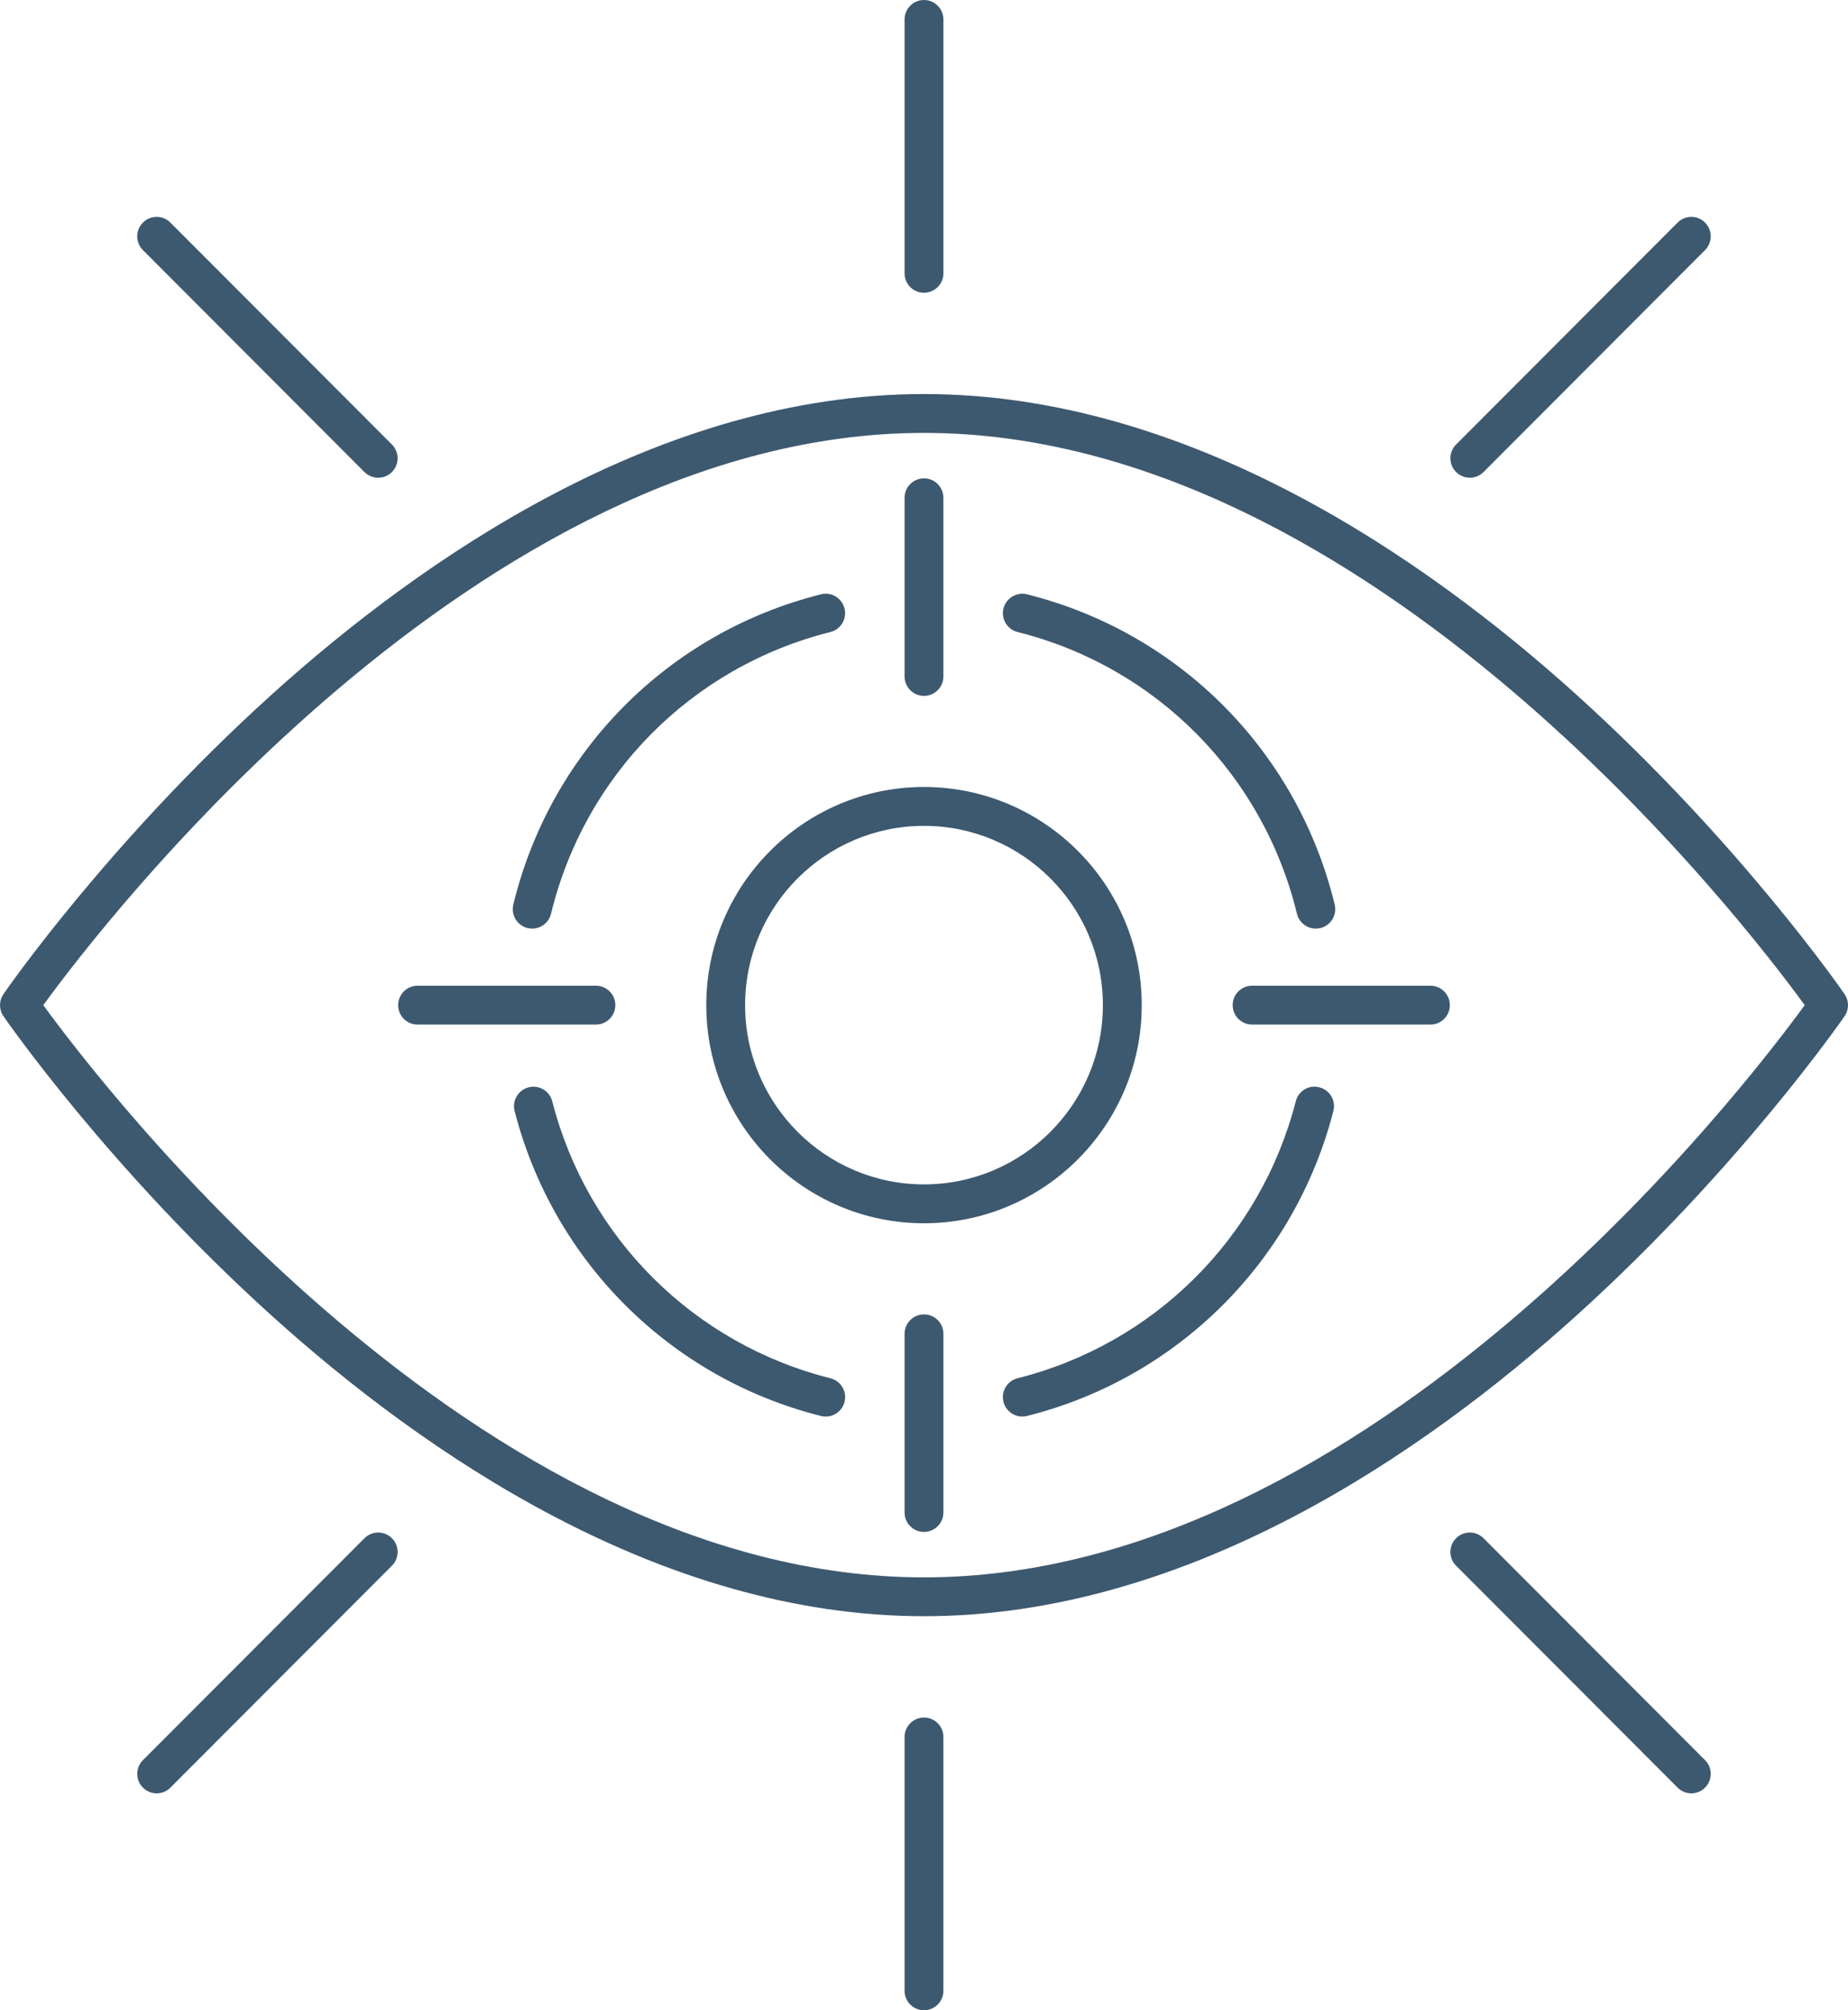 <?xml version="1.0" encoding="UTF-8" standalone="no"?>
<svg
   xmlns:dc="http://purl.org/dc/elements/1.1/"
   xmlns:cc="http://creativecommons.org/ns#"
   xmlns:rdf="http://www.w3.org/1999/02/22-rdf-syntax-ns#"
   xmlns:svg="http://www.w3.org/2000/svg"
   xmlns="http://www.w3.org/2000/svg"
   xmlns:sodipodi="http://sodipodi.sourceforge.net/DTD/sodipodi-0.dtd"
   xmlns:inkscape="http://www.inkscape.org/namespaces/inkscape"
   id="Ebene_1"
   version="1.1"
   viewBox="0 0 69.867 75.969"
   sodipodi:docname="passionals_4_marktzugang.svg"
   width="69.867"
   height="75.969"
   inkscape:version="0.92.4 (5da689c313, 2019-01-14)">
  <sodipodi:namedview
     pagecolor="#ffffff"
     bordercolor="#666666"
     borderopacity="1"
     objecttolerance="10"
     gridtolerance="10"
     guidetolerance="10"
     inkscape:pageopacity="0"
     inkscape:pageshadow="2"
     inkscape:window-width="1920"
     inkscape:window-height="1009"
     id="namedview9"
     showgrid="false"
     inkscape:zoom="1.9666667"
     inkscape:cx="34.933228"
     inkscape:cy="38.374207"
     inkscape:window-x="-8"
     inkscape:window-y="513"
     inkscape:window-maximized="1"
     inkscape:current-layer="Ebene_1" />
  <!-- Generator: Adobe Illustrator 29.8.2, SVG Export Plug-In . SVG Version: 2.1.1 Build 3)  -->
  <defs
     id="defs4">
    <style
       id="style2">
      .st0 {
        fill: #3d5970;
      }
    </style>
  </defs>
  <path
     class="st0"
     d="m 34.933,75.969 c -0.406,0 -0.734,-0.329 -0.734,-0.734 v -9.594 c 0,-0.405 0.329,-0.734 0.734,-0.734 0.406,0 0.734,0.329 0.734,0.734 v 9.594 c 0,0.405 -0.329,0.734 -0.734,0.734 z m 29.011,-8.198 c -0.188,0 -0.376,-0.071 -0.52,-0.216 l -8.374,-8.386 c -0.287,-0.286 -0.286,-0.752 9.76e-4,-1.038 0.285,-0.288 0.751,-0.287 1.038,9.77e-4 l 8.374,8.386 c 0.287,0.286 0.286,0.752 -9.76e-4,1.038 -0.143,0.144 -0.331,0.215 -0.519,0.215 z m -58.021,0 c -0.188,0 -0.375,-0.071 -0.519,-0.215 -0.287,-0.286 -0.287,-0.752 -4.89e-4,-1.038 l 8.375,-8.386 c 0.286,-0.289 0.751,-0.288 1.039,-9.77e-4 0.287,0.286 0.287,0.752 4.89e-4,1.038 l -8.375,8.386 c -0.143,0.145 -0.332,0.216 -0.52,0.216 z M 34.933,61.078 c -9.99,0 -18.932,-6.183 -24.674,-11.369 C 4.077,44.126 0.167,38.457 0.129,38.4 c -0.171,-0.25 -0.171,-0.58 0,-0.83 0.039,-0.057 3.948,-5.726 10.13,-11.31 5.742,-5.187 14.684,-11.369 24.674,-11.369 9.991,0 18.933,6.183 24.675,11.369 6.182,5.583 10.092,11.253 10.131,11.31 0.171,0.25 0.171,0.58 0,0.83 -0.039,0.057 -3.949,5.726 -10.131,11.309 -5.742,5.187 -14.685,11.369 -24.675,11.369 z M 1.637,37.985 c 2.208,3.035 16.427,21.625 33.296,21.625 16.871,0 31.089,-18.59 33.297,-21.625 -2.208,-3.035 -16.427,-21.625 -33.297,-21.625 -16.869,0 -31.088,18.59 -33.296,21.625 z M 34.933,57.893 c -0.406,0 -0.734,-0.329 -0.734,-0.734 V 50.406 c 0,-0.405 0.329,-0.734 0.734,-0.734 0.406,0 0.734,0.329 0.734,0.734 v 6.752 c 0,0.405 -0.329,0.734 -0.734,0.734 z m -3.716,-4.361 c -0.059,0 -0.119,-0.007 -0.179,-0.021 -5.686,-1.427 -10.124,-5.843 -11.582,-11.525 -0.101,-0.393 0.136,-0.793 0.529,-0.895 0.393,-0.102 0.793,0.136 0.894,0.529 1.324,5.16 5.354,9.17 10.517,10.465 0.394,0.1 0.632,0.498 0.534,0.892 -0.084,0.333 -0.383,0.556 -0.712,0.556 z m 7.433,0 c -0.328,0 -0.628,-0.222 -0.712,-0.556 -0.099,-0.394 0.141,-0.792 0.534,-0.892 5.161,-1.295 9.19,-5.305 10.517,-10.465 0.101,-0.394 0.5,-0.635 0.894,-0.528 0.393,0.101 0.63,0.501 0.528,0.894 -1.459,5.683 -5.897,10.099 -11.581,11.525 -0.06,0.015 -0.12,0.021 -0.18,0.021 z m -3.717,-7.304 c -4.539,0 -8.231,-3.697 -8.231,-8.243 0,-4.545 3.692,-8.244 8.231,-8.244 4.54,0 8.233,3.698 8.233,8.244 0,4.545 -3.693,8.243 -8.233,8.243 z m 0,-15.018 c -3.729,0 -6.763,3.039 -6.763,6.775 0,3.735 3.034,6.774 6.763,6.774 3.73,0 6.764,-3.039 6.764,-6.774 0,-3.736 -3.034,-6.775 -6.764,-6.775 z m 19.147,7.51 h -6.743 c -0.405,0 -0.734,-0.329 -0.734,-0.735 0,-0.406 0.329,-0.734 0.734,-0.734 h 6.743 c 0.405,0 0.734,0.329 0.734,0.734 0,0.406 -0.329,0.735 -0.734,0.735 z m -31.55,0 h -6.743 c -0.406,0 -0.734,-0.329 -0.734,-0.735 0,-0.406 0.329,-0.734 0.734,-0.734 h 6.743 c 0.406,0 0.734,0.329 0.734,0.734 0,0.406 -0.329,0.735 -0.734,0.735 z m 27.216,-3.627 c -0.331,0 -0.631,-0.226 -0.713,-0.562 -1.277,-5.253 -5.323,-9.333 -10.561,-10.646 -0.394,-0.099 -0.633,-0.498 -0.534,-0.891 0.1,-0.394 0.503,-0.633 0.892,-0.534 5.768,1.447 10.225,5.939 11.631,11.725 0.096,0.394 -0.146,0.791 -0.54,0.887 -0.059,0.014 -0.117,0.021 -0.175,0.021 z m -29.625,0 c -0.057,0 -0.116,-0.007 -0.174,-0.021 -0.395,-0.096 -0.636,-0.493 -0.541,-0.887 1.407,-5.785 5.863,-10.278 11.631,-11.725 0.394,-0.101 0.792,0.14 0.891,0.534 0.099,0.394 -0.14,0.792 -0.534,0.891 -5.237,1.313 -9.284,5.393 -10.561,10.646 -0.082,0.336 -0.382,0.562 -0.713,0.562 z M 34.933,26.298 c -0.406,0 -0.734,-0.329 -0.734,-0.734 v -6.752 c 0,-0.406 0.329,-0.734 0.734,-0.734 0.406,0 0.734,0.329 0.734,0.734 v 6.752 c 0,0.406 -0.329,0.734 -0.734,0.734 z m 20.637,-8.245 c -0.188,0 -0.376,-0.071 -0.519,-0.215 -0.287,-0.287 -0.288,-0.751 -9.77e-4,-1.039 l 8.374,-8.387 c 0.286,-0.287 0.752,-0.289 1.038,-4.88e-4 0.287,0.287 0.288,0.751 9.76e-4,1.039 L 56.089,17.838 c -0.144,0.144 -0.331,0.215 -0.52,0.215 z m -41.273,0 c -0.188,0 -0.376,-0.072 -0.52,-0.215 L 5.403,9.451 c -0.287,-0.287 -0.287,-0.752 4.88e-4,-1.039 0.287,-0.287 0.752,-0.287 1.039,4.89e-4 l 8.375,8.387 c 0.287,0.287 0.287,0.752 -4.89e-4,1.039 -0.144,0.144 -0.331,0.215 -0.519,0.215 z M 34.933,11.064 c -0.406,0 -0.734,-0.329 -0.734,-0.734 V 0.734 c 0,-0.406 0.329,-0.734 0.734,-0.734 0.406,0 0.734,0.329 0.734,0.734 v 9.595 c 0,0.406 -0.329,0.734 -0.734,0.734 z"
     id="path6"
     inkscape:connector-curvature="0"
     style="fill:#3d5970" />
</svg>
